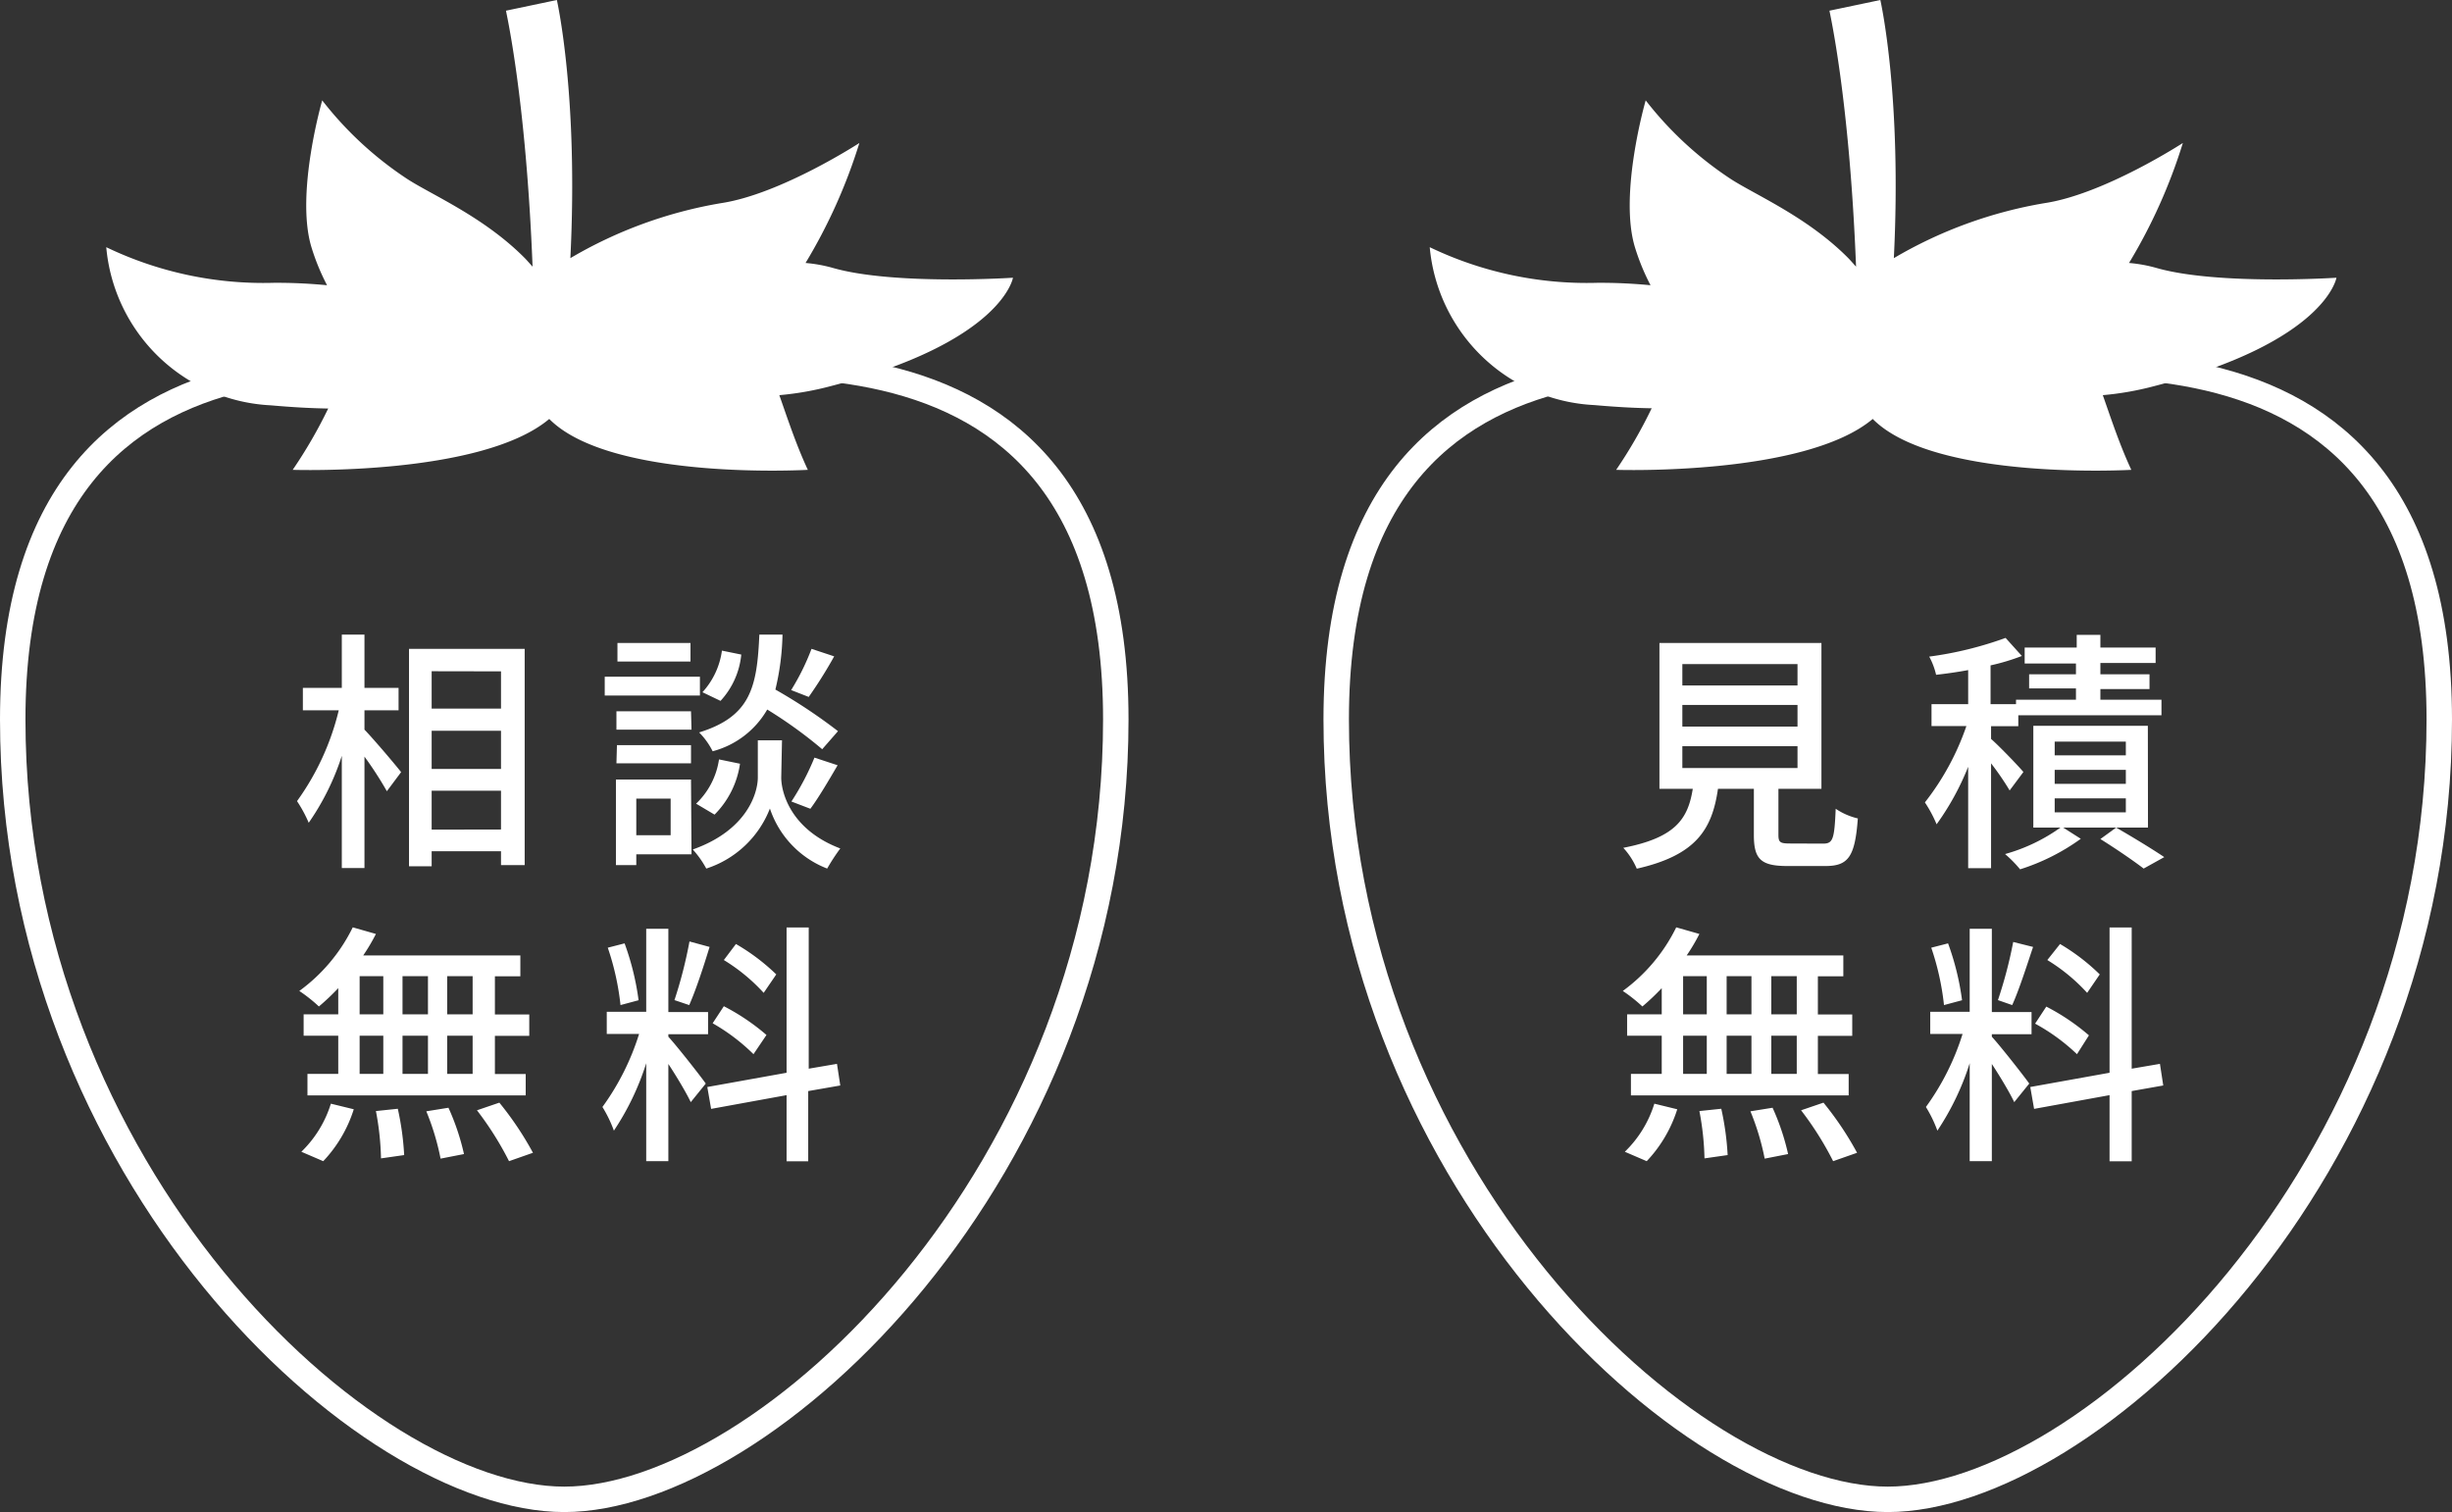 <svg xmlns="http://www.w3.org/2000/svg" viewBox="0 0 192.68 118.85"><rect x="0" y="0" width="192.68" height="118.85" fill="#333333" stroke="none"/><defs><style>.cls-1{fill:#fff;}.cls-2{fill:none;stroke:#fff;stroke-miterlimit:10;stroke-width:2px;}</style></defs><g id="レイヤー_2" data-name="レイヤー 2"><g id="レイヤー_1-2" data-name="レイヤー 1"><path class="cls-1" d="M28.64,57.35c.7.72,2.48,2.82,2.88,3.34l-1.12,1.5a28.3,28.3,0,0,0-1.76-2.72v8.76H26.86V59.41a19.82,19.82,0,0,1-2.6,5.26,10.58,10.58,0,0,0-.92-1.7,20.31,20.31,0,0,0,3.28-7.14H23.8V54.07h3.06V49.88h1.78v4.19h2.68v1.76H28.64ZM41.23,51V68H39.37V66.91H33.92v1.18H32.14V51Zm-7.31,1.76v2.94h5.45V52.77Zm0,7.68h5.45v-3H33.92Zm5.45,4.76V62.15H33.92v3.06Z"/><path class="cls-1" d="M55,54.67H47.52V53.19H55Zm-.66,12.48H50V68h-1.6V61.27h5.9Zm0-9.8H48.44V55.91H54.3Zm-5.86,1.22H54.3V60H48.44ZM54.26,52H48.52V50.54h5.74ZM50,62.77v2.88h2.7V62.77Zm11.39-1.66c0,1.18.74,4.1,4.64,5.58A15.8,15.8,0,0,0,65,68.27a7.65,7.65,0,0,1-4.5-4.72,8,8,0,0,1-5,4.72,7.58,7.58,0,0,0-1.06-1.5c4.29-1.52,5.11-4.46,5.11-5.66V58.19h1.9Zm-6.69,2.06a6,6,0,0,0,1.8-3.48l1.65.34a7.09,7.09,0,0,1-2,4Zm9.91-4.28a35,35,0,0,0-4.32-3.12A7,7,0,0,1,56,59.05a5.76,5.76,0,0,0-1.06-1.48C59,56.31,59.49,54,59.67,49.88h1.82a20,20,0,0,1-.56,4.32,41.9,41.9,0,0,1,4.92,3.27Zm-6.36-7.44a6.25,6.25,0,0,1-1.63,3.64l-1.42-.68a6.06,6.06,0,0,0,1.53-3.27ZM62.19,63A20.29,20.29,0,0,0,64,59.55l1.82.6c-.7,1.2-1.5,2.56-2.14,3.42Zm3.36-11.41a35.24,35.24,0,0,1-2,3.19l-1.38-.54A18.46,18.46,0,0,0,63.77,51Z"/><path class="cls-1" d="M26.58,77.67a18.3,18.3,0,0,1-1.52,1.44,12.16,12.16,0,0,0-1.54-1.22,13.56,13.56,0,0,0,4.2-5l1.82.52a14.94,14.94,0,0,1-1,1.69H40.89v1.64h-2v3h2.7v1.68h-2.7v3h2.42v1.68H24.16V84.41h2.42v-3H23.86V79.73h2.72Zm-2.9,12.86A8.92,8.92,0,0,0,26,86.75l1.8.44a10.52,10.52,0,0,1-2.4,4.08Zm4.58-10.8h1.86v-3H28.26Zm0,4.68h1.86v-3H28.26Zm3,2.74a22.19,22.19,0,0,1,.5,3.64l-1.82.26a22.1,22.1,0,0,0-.4-3.72Zm2.37-7.42v-3h-2v3Zm-2,1.68v3h2v-3Zm3.61,5.66a18.52,18.52,0,0,1,1.22,3.64l-1.84.36a19.59,19.59,0,0,0-1.12-3.72Zm1.9-10.34h-2v3h2Zm0,4.68h-2v3h2Zm2.1,5.26a25.08,25.08,0,0,1,2.64,3.94l-1.88.66a25,25,0,0,0-2.52-4Z"/><path class="cls-1" d="M52.52,81.49c.6.64,2.52,3.08,2.94,3.68l-1.18,1.46c-.34-.72-1.1-2-1.76-3v7.64H50.78V83.57a20.77,20.77,0,0,1-2.54,5.3,10,10,0,0,0-.9-1.86,19.76,19.76,0,0,0,2.88-5.74H47.68V79.53h3.1V73h1.74v6.55h3.12v1.74H52.52ZM48.76,79a20.76,20.76,0,0,0-1-4.51l1.32-.34a20.9,20.9,0,0,1,1.1,4.47Zm7-4.57C55.28,76,54.68,77.83,54.16,79L53,78.61A35.1,35.1,0,0,0,54.18,74Zm7.75,11.33v5.52H61.81v-5.2l-5.93,1.08-.3-1.72,6.23-1.12V72.9h1.74V84l2.22-.38.26,1.7Zm-4.3-2.9A15.39,15.39,0,0,0,56,80.43l.88-1.34a17.11,17.11,0,0,1,3.35,2.26Zm.8-4.82a14.31,14.31,0,0,0-3.13-2.58l.95-1.26A16.13,16.13,0,0,1,61,76.59Z"/><path class="cls-2" d="M44.34,29.64C34.9,29.64,1,20.9,1,56.55s27.64,61.3,43.34,61.3S87.68,92.2,87.68,56.55,53.77,29.64,44.34,29.64Z"/><path class="cls-1" d="M65.45,21.06a11.35,11.35,0,0,0-2.15-.39,42.5,42.5,0,0,0,4.23-9.43s-6.15,4-10.82,4.72a34.65,34.65,0,0,0-11.89,4.33c.63-12.65-1-20-1.06-20.29l-4,.84c0,.08,1.57,6.83,2.09,20.12-.19-.21-.38-.43-.58-.64C38,17,33.78,15.26,31.9,14a27.78,27.78,0,0,1-6.58-6.11s-2.12,7.32-.85,11.53a17.54,17.54,0,0,0,1.23,3,40.8,40.8,0,0,0-4.2-.19,28.51,28.51,0,0,1-13.15-2.8A13.66,13.66,0,0,0,21.29,31.86c1.58.14,3.09.23,4.5.25A37.3,37.3,0,0,1,23,36.93s14.81.5,20.16-4c4.84,4.89,20.32,4,20.32,4-.93-2-1.58-4-2.24-5.87a23.65,23.65,0,0,0,4-.7c13.54-3.48,14.36-8.53,14.36-8.53S70.27,22.44,65.45,21.06Z"/><path class="cls-1" d="M143.25,66.31c.78,0,.9-.32,1-2.74a5.24,5.24,0,0,0,1.74.76c-.22,3-.74,3.74-2.54,3.74h-3c-2.1,0-2.63-.56-2.63-2.44V62H135c-.46,3.18-1.7,5.22-6.38,6.28a5.76,5.76,0,0,0-1.06-1.64c4.1-.8,5.08-2.26,5.46-4.64H130.4V50.54h12.73V62h-3.38v3.62c0,.6.14.68.94.68ZM132.2,53.88h9.05V52.2H132.2Zm0,3.23h9.05v-1.7H132.2Zm0,3.26h9.05V58.65H132.2Z"/><path class="cls-1" d="M157.92,62.13A21.76,21.76,0,0,0,156.46,60v8.24h-1.8V60.27a20.92,20.92,0,0,1-2.48,4.52,10.1,10.1,0,0,0-.92-1.72,20.49,20.49,0,0,0,3.26-6h-2.74V55.35h2.88V52.67c-.86.16-1.72.28-2.52.37a5.67,5.67,0,0,0-.54-1.43,28.42,28.42,0,0,0,6-1.47l1.28,1.42a17.12,17.12,0,0,1-2.46.74v3.05h2V55h4.71v-.89h-3.68V53h3.68v-.85H159.1V50.9h4.09v-1h1.86v1h4.34v1.21h-4.34V53h3.86v1.16h-3.86V55h4.8v1.22H158.6v.86h-2.14v1c.66.58,2.18,2.16,2.54,2.6Zm10.87,2.92h-6.66l1.38.88a16.69,16.69,0,0,1-4.77,2.4,9.52,9.52,0,0,0-1.18-1.2,13.86,13.86,0,0,0,4.35-2.08h-2.13v-8h9Zm-1.74-6.76h-5.59v1.08h5.59Zm0,2.22h-5.59v1.1h5.59Zm0,2.24h-5.59v1.1h5.59Zm-.76,2.3c1.32.76,2.86,1.7,3.78,2.32l-1.62.9c-.78-.6-2.18-1.56-3.4-2.32Z"/><path class="cls-1" d="M130.58,77.67a18.3,18.3,0,0,1-1.52,1.44,12.16,12.16,0,0,0-1.54-1.22,13.56,13.56,0,0,0,4.2-5l1.82.52a14.94,14.94,0,0,1-1,1.69h12.31v1.64h-2v3h2.7v1.68h-2.7v3h2.42v1.68H128.16V84.41h2.42v-3h-2.72V79.73h2.72Zm-2.9,12.86A8.92,8.92,0,0,0,130,86.75l1.8.44a10.52,10.52,0,0,1-2.4,4.08Zm4.58-10.8h1.86v-3h-1.86Zm0,4.68h1.86v-3h-1.86Zm3,2.74a22.19,22.19,0,0,1,.5,3.64l-1.82.26a22.1,22.1,0,0,0-.4-3.72Zm2.37-7.42v-3h-1.95v3Zm-1.95,1.68v3h1.95v-3Zm3.61,5.66a18.52,18.52,0,0,1,1.22,3.64l-1.84.36a19.59,19.59,0,0,0-1.12-3.72Zm1.9-10.34h-2v3h2Zm0,4.68h-2v3h2Zm2.1,5.26a25.08,25.08,0,0,1,2.64,3.94l-1.88.66a25,25,0,0,0-2.52-4Z"/><path class="cls-1" d="M156.52,81.49c.6.64,2.52,3.08,2.94,3.68l-1.18,1.46c-.34-.72-1.1-2-1.76-3v7.64h-1.74V83.57a20.77,20.77,0,0,1-2.54,5.3,10,10,0,0,0-.9-1.86,19.76,19.76,0,0,0,2.88-5.74h-2.54V79.53h3.1V73h1.74v6.55h3.12v1.74h-3.12ZM152.76,79a20.76,20.76,0,0,0-1-4.51l1.32-.34a20.9,20.9,0,0,1,1.1,4.47Zm7-4.57c-.52,1.56-1.12,3.43-1.64,4.57L157,78.61a35.1,35.1,0,0,0,1.2-4.57Zm7.75,11.33v5.52h-1.74v-5.2l-5.93,1.08-.3-1.72,6.23-1.12V72.9h1.74V84l2.22-.38.26,1.7Zm-4.3-2.9a15.39,15.39,0,0,0-3.29-2.4l.88-1.34a17.11,17.11,0,0,1,3.35,2.26Zm.8-4.82a14.31,14.31,0,0,0-3.13-2.58l1-1.26A16.13,16.13,0,0,1,165,76.59Z"/><path class="cls-2" d="M148.34,29.64C138.9,29.64,105,20.9,105,56.55s27.64,61.3,43.34,61.3,43.34-25.65,43.34-61.3S157.77,29.64,148.34,29.64Z"/><path class="cls-1" d="M169.45,21.06a11.35,11.35,0,0,0-2.15-.39,42.5,42.5,0,0,0,4.23-9.43s-6.15,4-10.82,4.72a34.65,34.65,0,0,0-11.89,4.33c.63-12.65-1-20-1.06-20.29l-4,.84c0,.08,1.57,6.83,2.09,20.12-.19-.21-.38-.43-.58-.64C142,17,137.78,15.26,135.9,14a27.78,27.78,0,0,1-6.58-6.11s-2.12,7.32-.85,11.53a17.54,17.54,0,0,0,1.23,3,40.8,40.8,0,0,0-4.2-.19,28.51,28.51,0,0,1-13.15-2.8,13.66,13.66,0,0,0,12.94,12.41c1.58.14,3.09.23,4.5.25A37.3,37.3,0,0,1,127,36.93s14.81.5,20.16-4c4.84,4.89,20.32,4,20.32,4-.93-2-1.58-4-2.24-5.87a23.65,23.65,0,0,0,4-.7c13.54-3.48,14.36-8.53,14.36-8.53S174.27,22.44,169.45,21.06Z"/></g></g></svg>